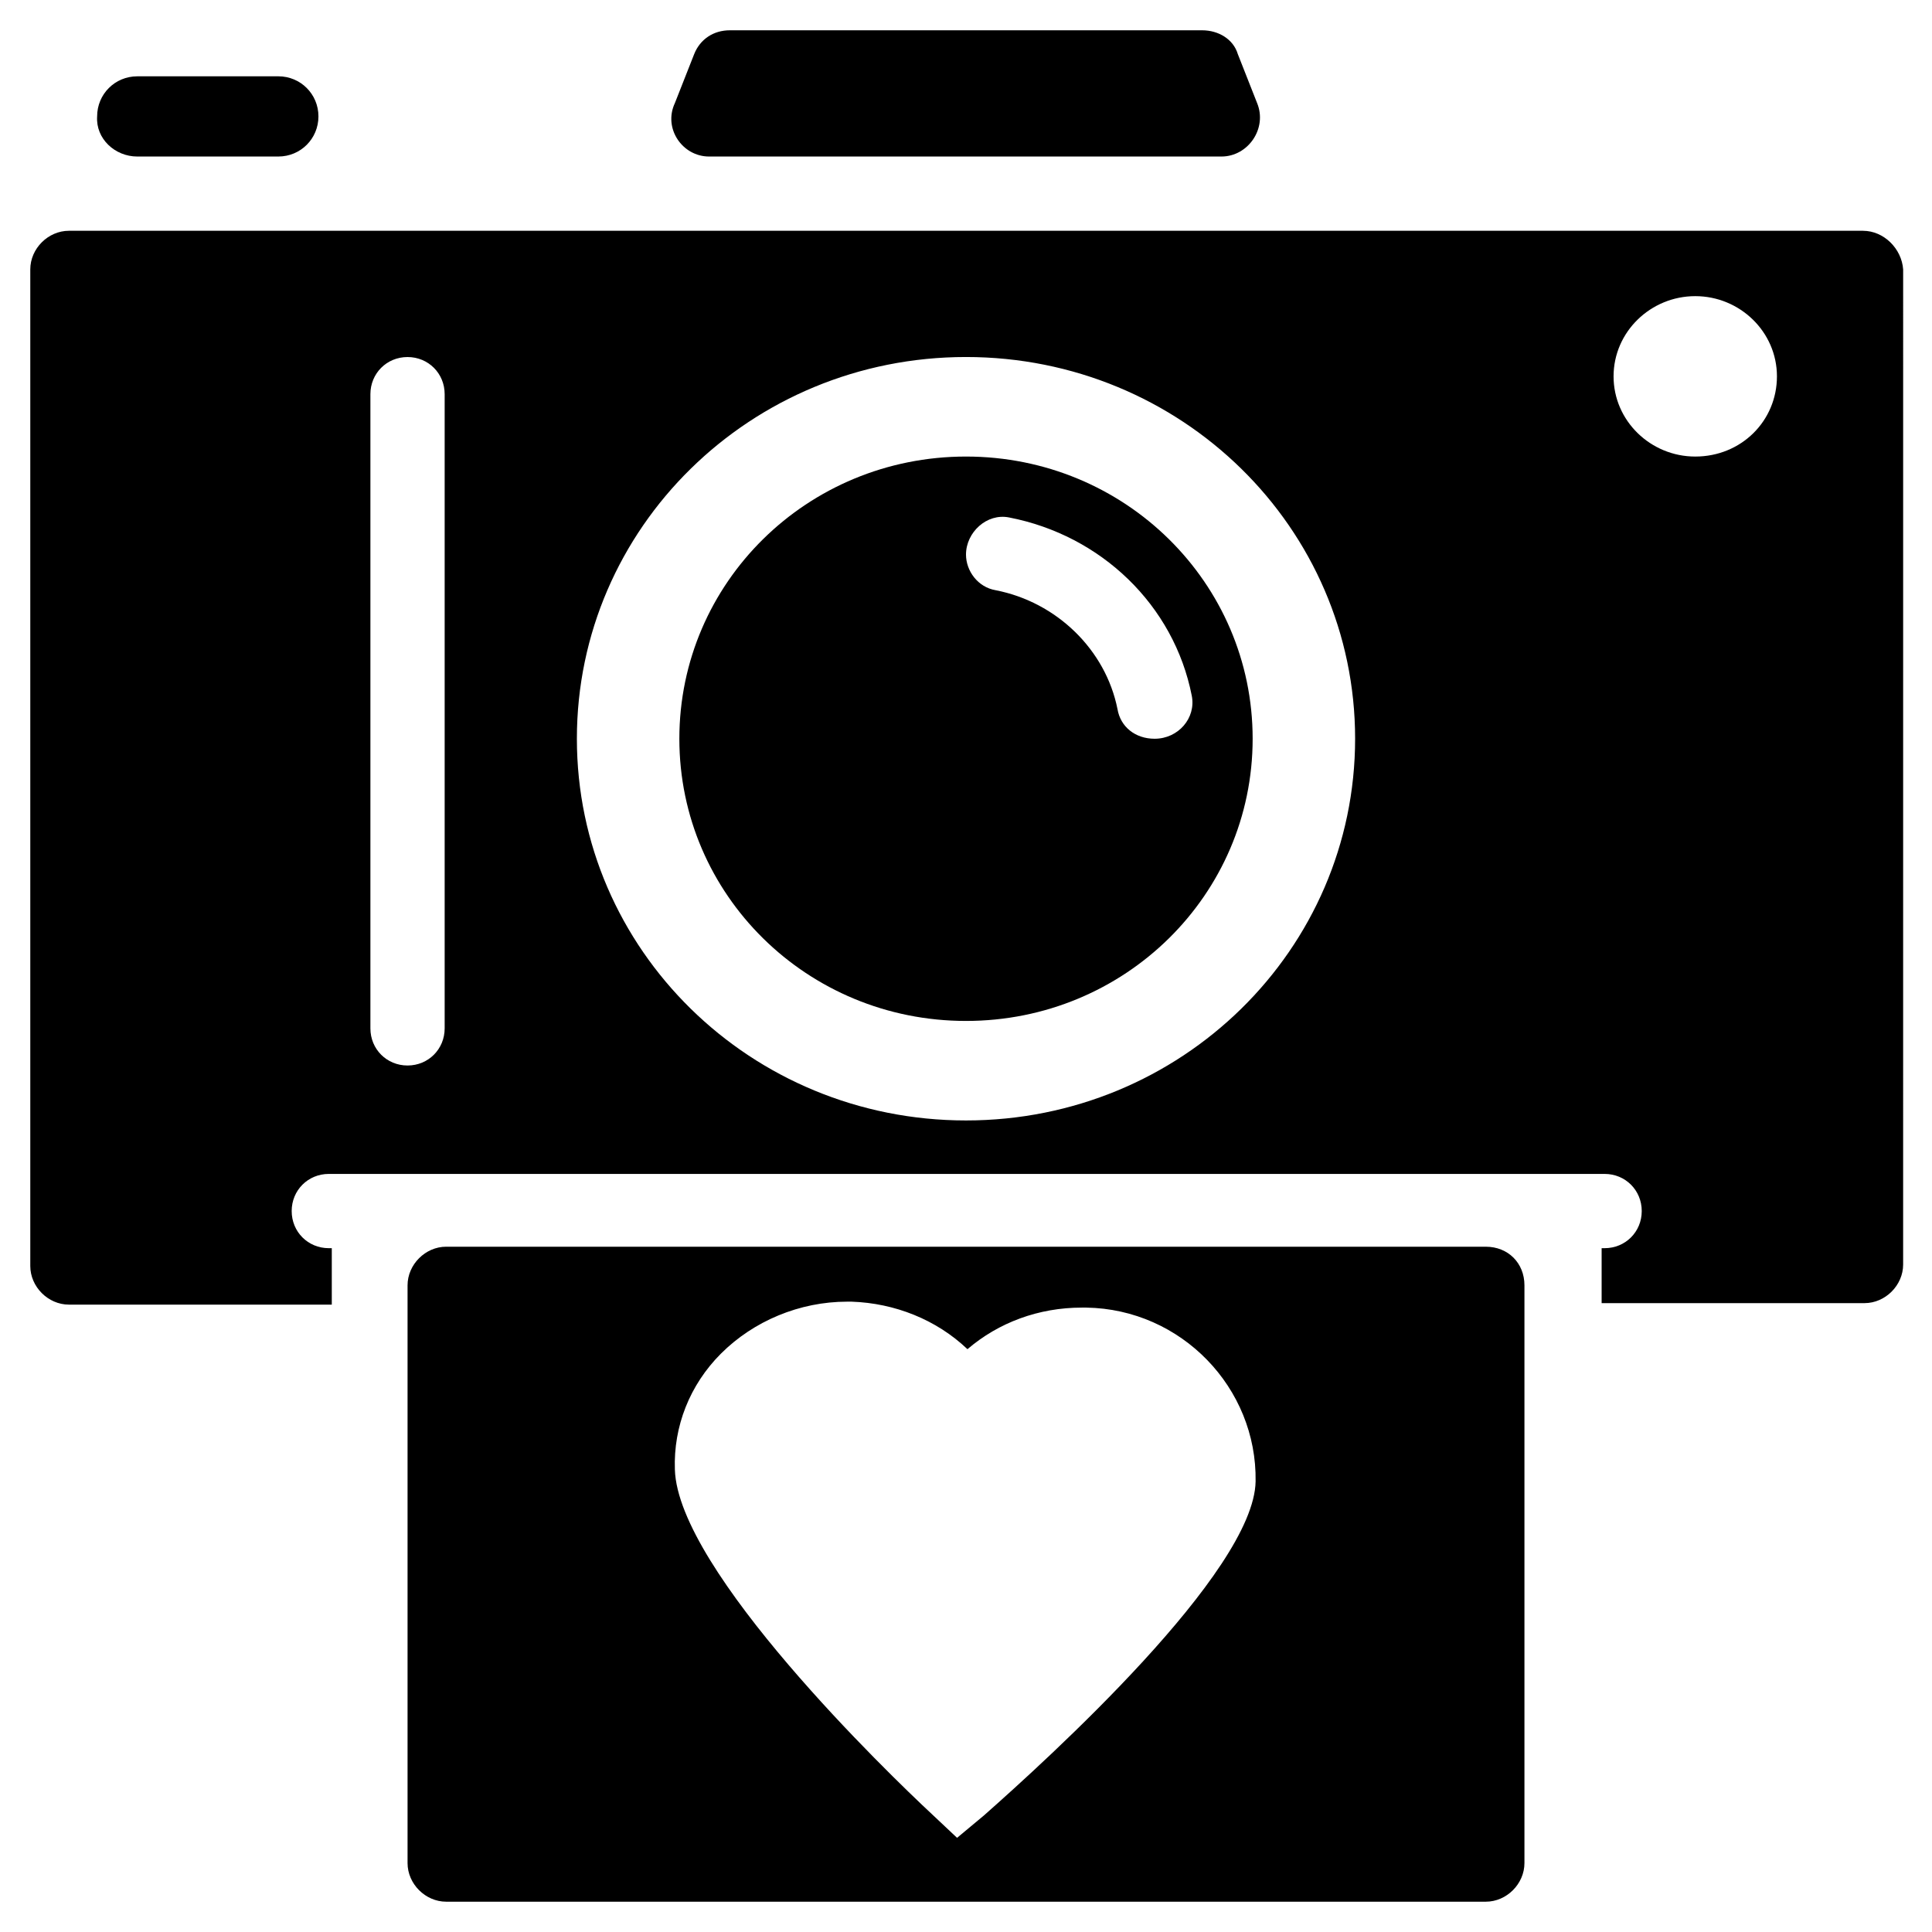 <?xml version="1.0" encoding="UTF-8"?>
<!-- Uploaded to: ICON Repo, www.iconrepo.com, Generator: ICON Repo Mixer Tools -->
<svg fill="#000000" width="800px" height="800px" version="1.1" viewBox="144 144 512 512" xmlns="http://www.w3.org/2000/svg">
 <g>
  <path d="m180.37 185.48h37.391c5.902 0 10.629-4.723 10.629-10.629 0-5.902-4.723-10.629-10.629-10.629l-37.391 0.004c-5.902 0-10.629 4.723-10.629 10.629-0.391 5.902 4.727 10.625 10.629 10.625z"/>
  <path d="m400 264.99c-42.117 0-75.965 33.457-75.965 74.785s33.852 74.785 75.965 74.785c42.117 0 75.965-33.457 75.965-74.785s-33.852-74.785-75.965-74.785zm49.984 74.785c-5.117 0-9.055-3.148-9.84-7.871-3.148-15.742-16.137-28.34-32.273-31.488-4.723-0.789-7.871-5.117-7.871-9.445 0-5.902 5.512-11.02 11.414-9.84 24.402 4.723 43.691 23.223 48.414 47.23 1.18 5.902-3.543 11.414-9.844 11.414z"/>
  <path d="m331.91 185.48h135.79c7.086 0 12.203-7.477 9.445-14.168l-5.117-12.988c-1.18-3.938-5.117-6.297-9.445-6.297h-125.17c-4.328 0-7.871 2.363-9.445 6.297l-5.117 12.988c-3.148 6.691 1.969 14.168 9.055 14.168z"/>
  <path d="m637.73 205.16h-475.47c-5.512 0-10.234 4.723-10.234 10.234v264.11c0 5.512 4.723 10.234 10.234 10.234h69.668v-14.957h-0.789c-5.512 0-9.84-4.328-9.84-9.84 0-5.512 4.328-9.84 9.84-9.84h338.1c5.512 0 9.84 4.328 9.84 9.84 0 5.512-4.328 9.84-9.84 9.84h-0.789v14.562h69.668c5.512 0 10.234-4.723 10.234-10.234l0.004-263.71c-0.391-5.508-5.117-10.234-10.625-10.234zm-375.89 211.37c0 5.512-4.328 9.84-9.84 9.84-5.512 0-9.84-4.328-9.84-9.84v-168.07c0-5.512 4.328-9.84 9.84-9.84 5.512 0 9.84 4.328 9.84 9.84zm138.16 24.402c-57.07 0-103.12-45.266-103.12-101.16s46.051-101.16 103.12-101.16c57.07 0 103.12 45.266 103.12 101.16-0.004 55.891-46.055 101.16-103.12 101.16zm193.26-175.94c-11.809 0-21.648-9.445-21.648-21.254 0-11.809 9.84-21.254 21.648-21.254 11.809 0 21.648 9.445 21.648 21.254 0 11.809-9.449 21.254-21.648 21.254z"/>
  <path d="m537.76 474.39h-275.52c-5.512 0-10.234 4.723-10.234 10.234v153.11c0 5.512 4.723 10.234 10.234 10.234h275.52c5.512 0 10.234-4.723 10.234-10.234v-153.11c0-5.902-4.328-10.23-10.234-10.23zm-133.04 150.75-7.086 5.902-6.691-6.297c-11.414-10.629-67.305-64.551-68.094-91.316-0.395-11.414 3.938-22.434 12.203-30.699 8.66-8.66 20.859-13.777 33.457-13.777h1.18c11.414 0.395 22.434 4.723 30.699 12.594 8.266-7.086 18.895-11.02 30.309-11.02h1.18c25.191 0.395 45.266 21.254 44.871 46.051-0.395 24.012-55.102 73.605-72.027 88.562z"/>
 </g>
</svg>